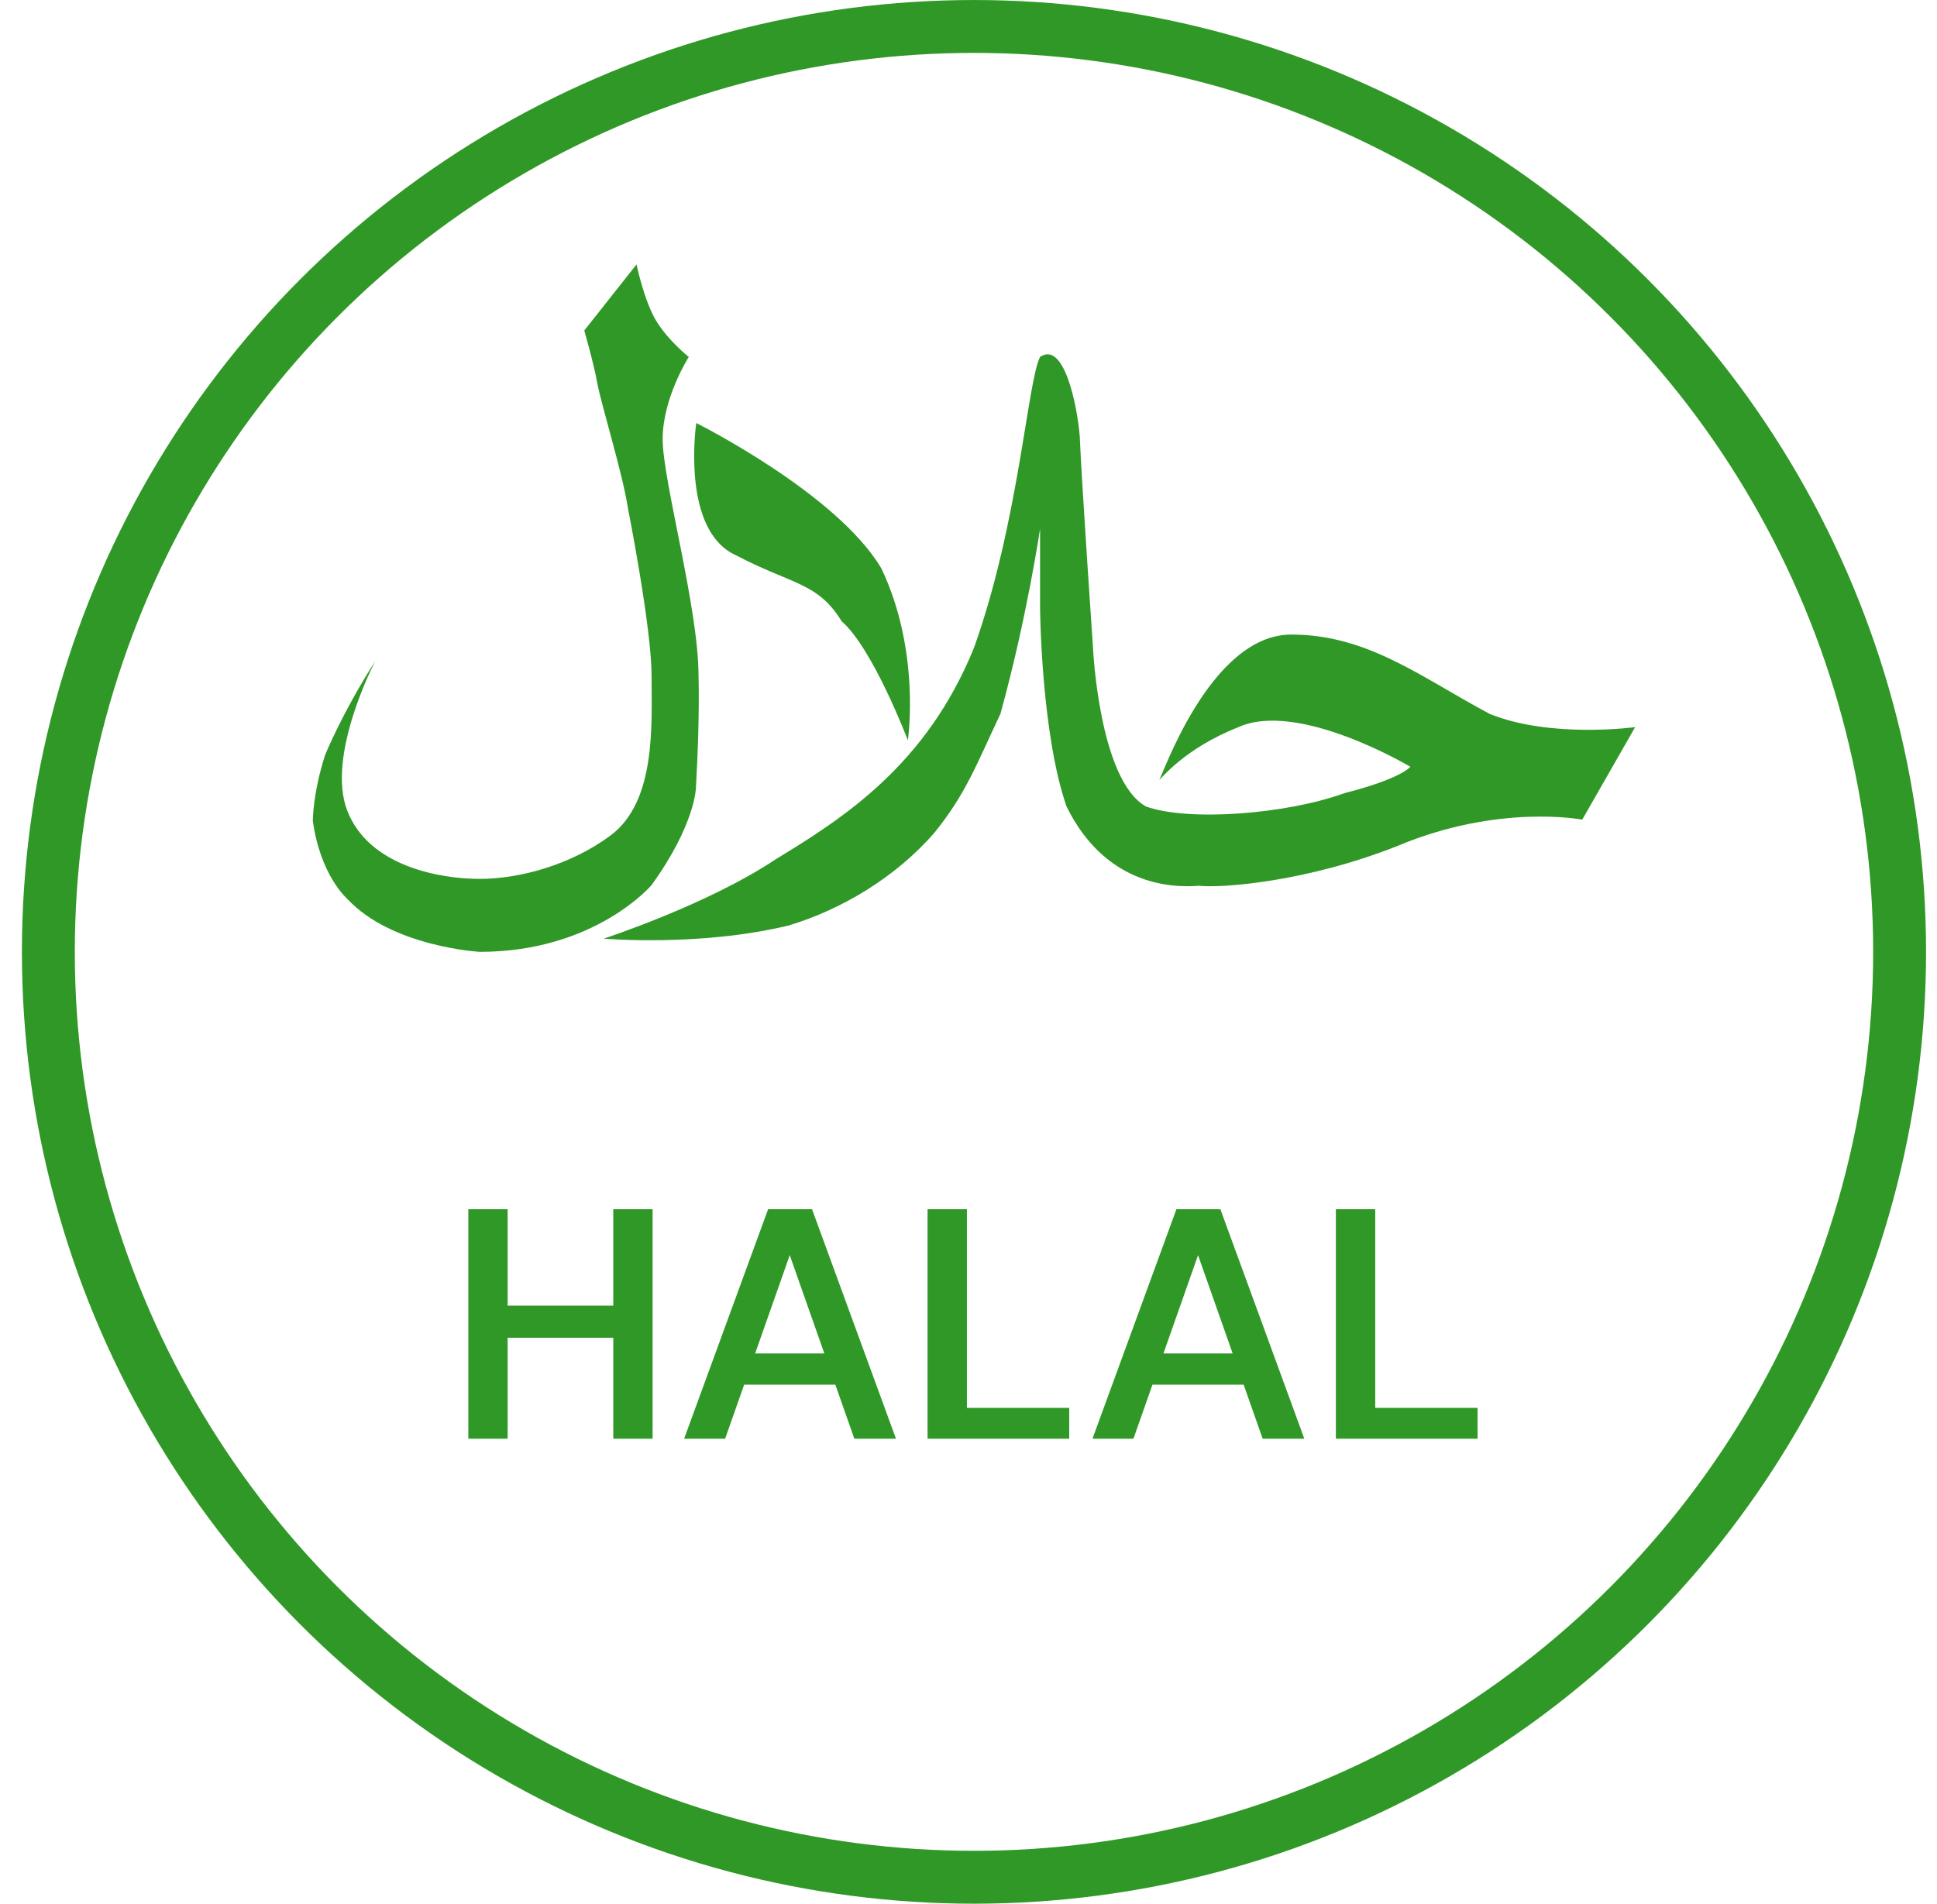 <svg width="59" height="58" viewBox="0 0 59 58" fill="none" xmlns="http://www.w3.org/2000/svg">
<path d="M18.68 43.833V36.841H19.878V43.833H18.68ZM14.265 43.833V36.841H15.463V43.833H14.265ZM15.284 40.757V39.778H18.91V40.757H15.284ZM20.838 43.833L23.396 36.841H24.734L27.291 43.833H26.023L24.055 38.24L22.087 43.833H20.838ZM21.977 42.185L22.297 41.236H25.743L26.063 42.185H21.977ZM28.253 43.833V36.841H29.452V42.894H32.568V43.833H28.253ZM33.276 43.833L35.833 36.841H37.172L39.729 43.833H38.46L36.492 38.24L34.524 43.833H33.276ZM34.414 42.185L34.734 41.236H38.18L38.5 42.185H34.414ZM40.69 43.833V36.841H41.889V42.894H45.006V43.833H40.69Z" fill="#309827"/>
<path fill-rule="evenodd" clip-rule="evenodd" d="M39.333 19.333C41.667 19.334 43.283 20.636 45.375 21.75C47.237 22.506 49.806 22.153 49.806 22.153L48.194 24.972C48.194 24.972 45.648 24.475 42.556 25.778C39.768 26.879 37.201 27.061 36.514 26.986C35.622 27.061 33.646 26.932 32.486 24.57C31.71 22.338 31.68 18.528 31.68 18.528V16.111C31.68 16.111 31.273 18.858 30.472 21.75C29.734 23.309 29.422 24.183 28.458 25.375C27.274 26.737 25.622 27.715 24.028 28.195C21.299 28.854 18.389 28.597 18.389 28.597C18.389 28.597 21.547 27.568 23.625 26.181C25.695 24.922 28.219 23.309 29.667 19.736C31.029 15.935 31.297 11.614 31.68 10.875C32.403 10.375 32.807 12.312 32.889 13.292C32.929 14.428 33.292 19.736 33.292 19.736C33.292 19.736 33.474 23.76 34.903 24.57C36.186 25.036 39.175 24.809 40.944 24.167C42.708 23.715 42.958 23.361 42.958 23.361C42.958 23.361 39.556 21.329 37.722 22.153C36.069 22.809 35.386 23.715 35.306 23.764C35.386 23.715 36.843 19.334 39.333 19.333ZM21.208 12.889C21.208 12.889 20.724 16.155 22.417 16.917C24.148 17.825 24.897 17.732 25.639 18.931C26.594 19.762 27.653 22.556 27.653 22.556C27.653 22.556 28.055 19.854 26.847 17.32C25.492 15.027 21.208 12.889 21.208 12.889ZM17.797 10.069L19.388 8.056C19.388 8.056 19.625 9.193 20 9.796C20.375 10.399 20.98 10.875 20.98 10.875C20.98 10.875 20.184 12.119 20.184 13.38C20.184 14.639 21.276 18.528 21.276 20.577C21.276 20.577 21.323 21.803 21.198 23.997C21.198 23.997 21.185 25.109 19.846 26.966C19.846 26.966 18.122 29 14.614 29C14.614 29 11.938 28.85 10.581 27.389C10.581 27.389 9.758 26.686 9.528 25.003C9.528 25.003 9.528 24.167 9.901 23.007C9.901 23.007 10.396 21.766 11.431 20.139C11.431 20.139 9.918 23.02 10.581 24.708C11.243 26.397 13.4 26.777 14.614 26.777C15.828 26.777 17.397 26.349 18.598 25.453C20 24.408 19.846 22.04 19.846 20.577C19.846 19.114 19.122 15.458 19.122 15.458C18.973 14.462 18.297 12.259 18.195 11.681C18.093 11.102 17.797 10.069 17.797 10.069Z" fill="#309827"/>
<circle cx="29.667" cy="29" r="28.194" stroke="#309827" stroke-width="1.611"/>
</svg>
